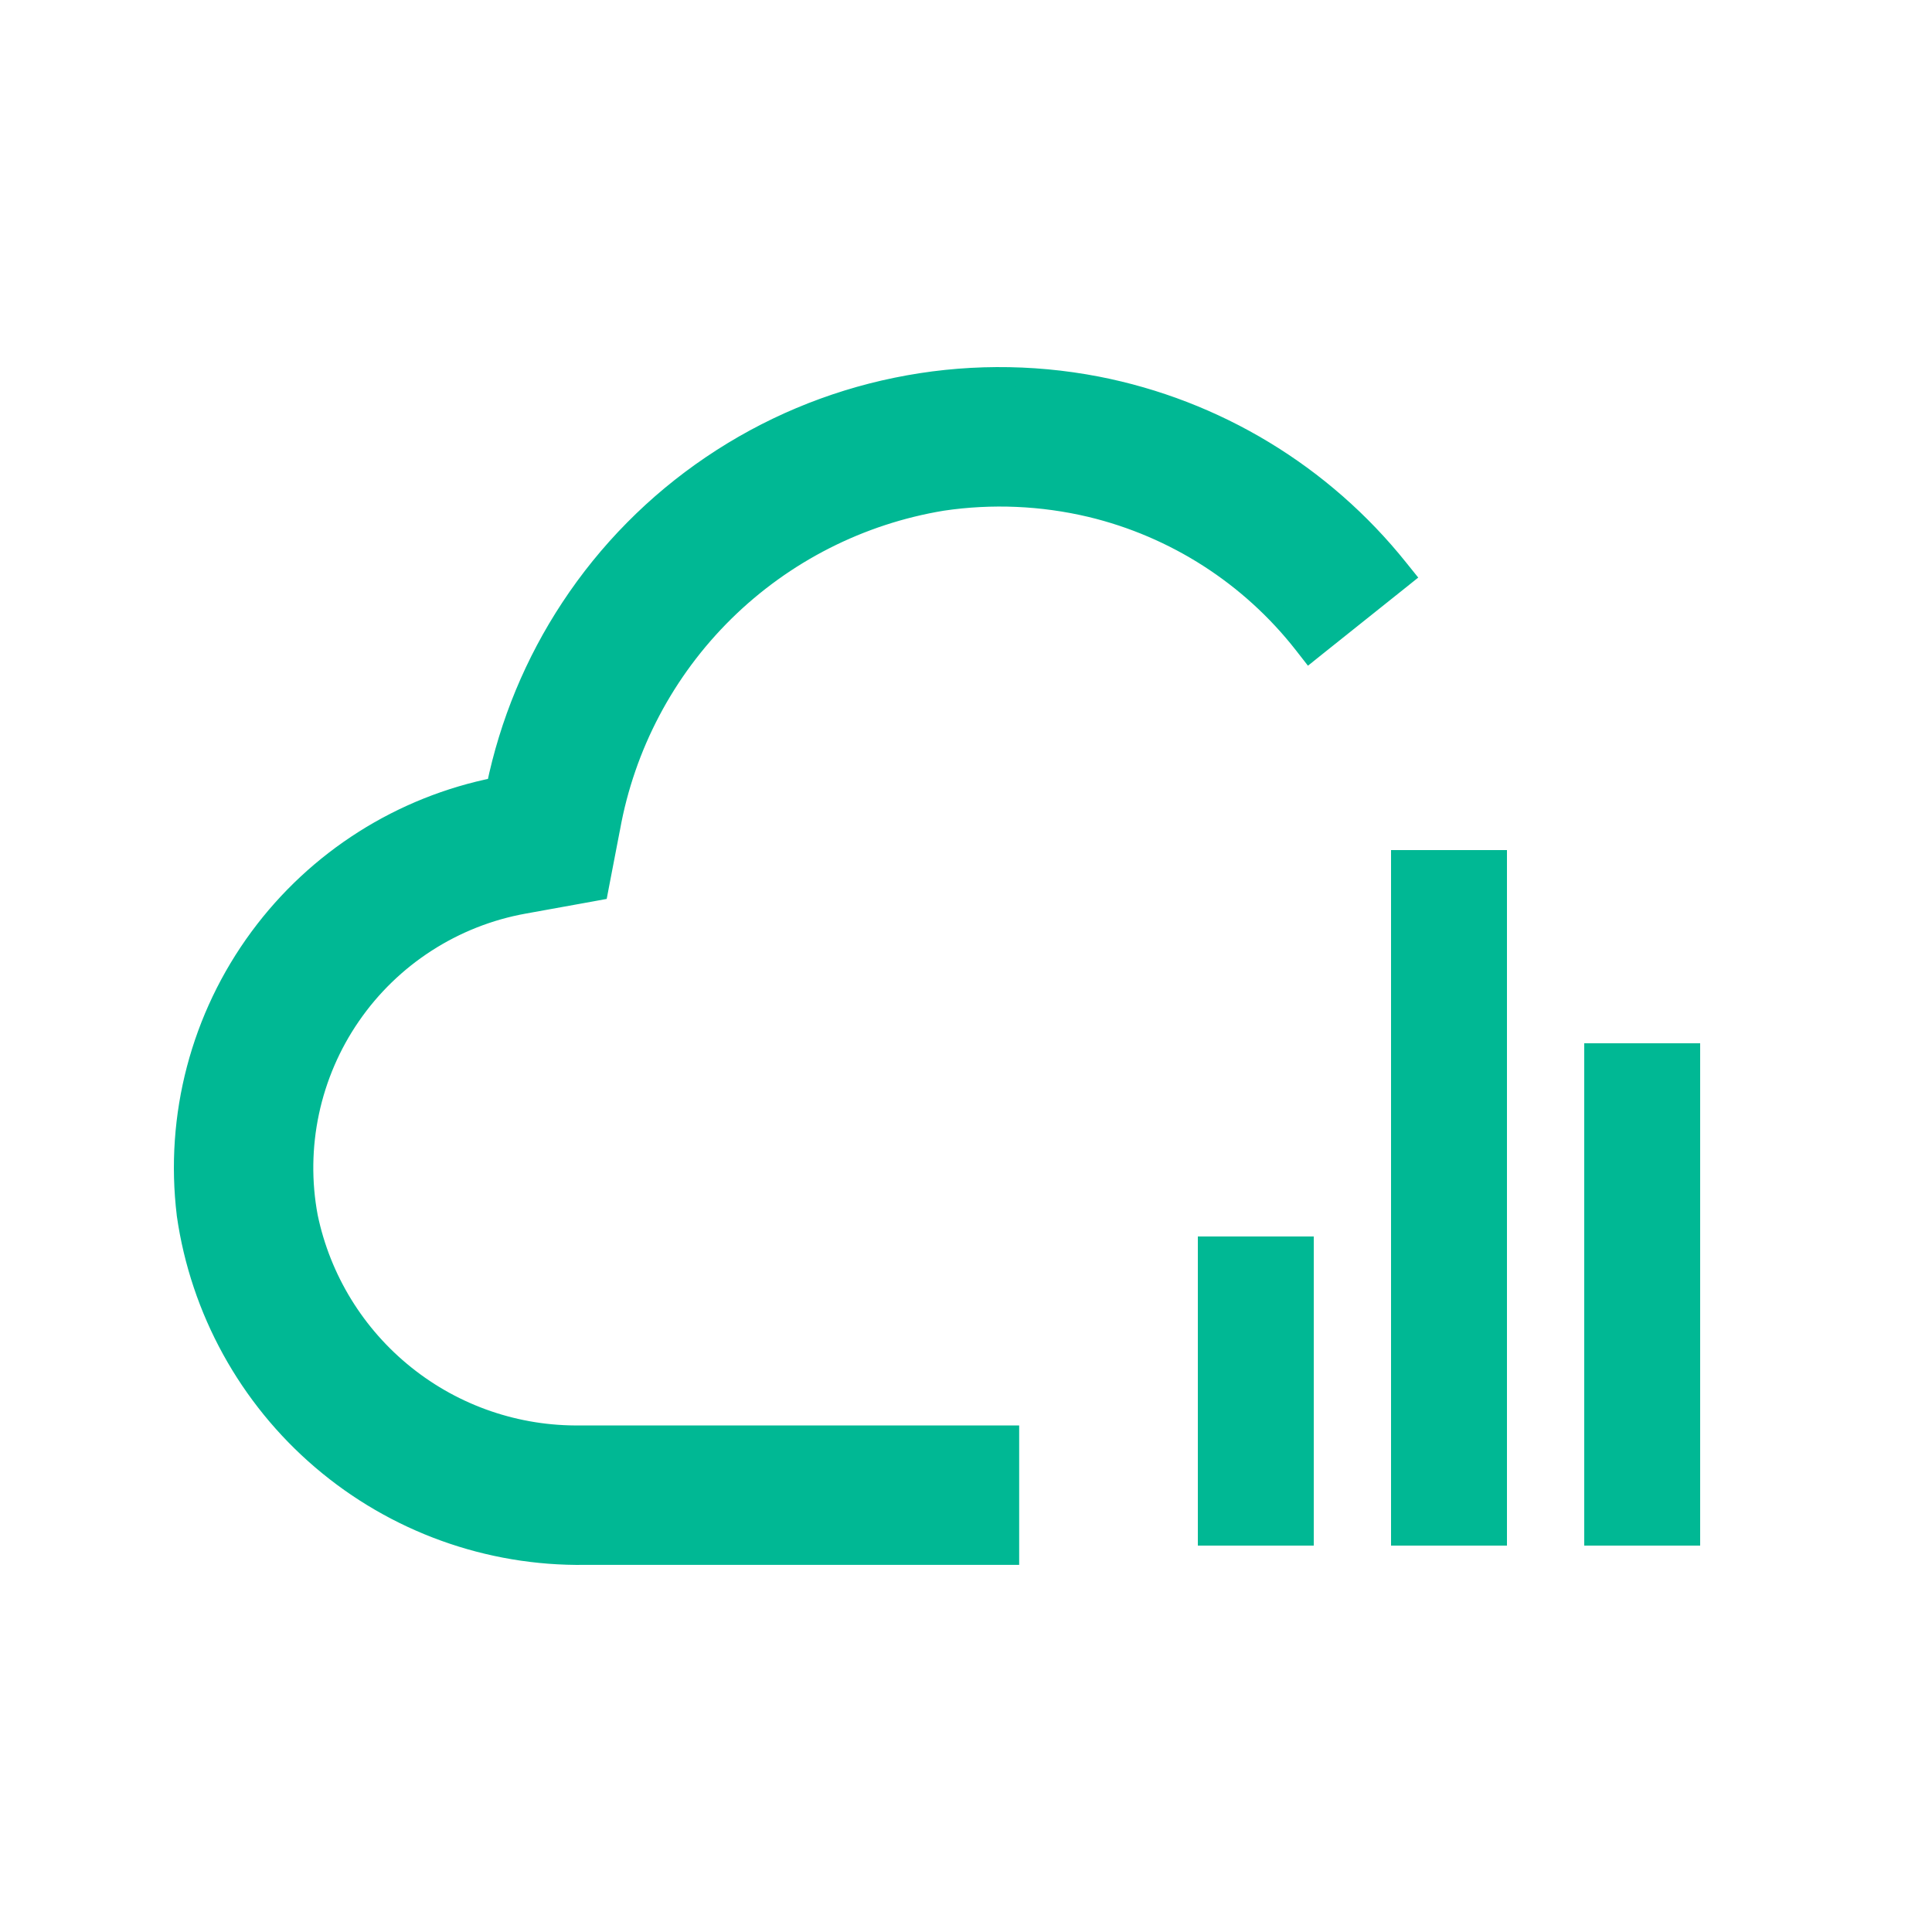 <svg width="50" height="50" viewBox="0 0 50 50" fill="none" xmlns="http://www.w3.org/2000/svg">
<g clip-path="url(#clip0_1765_14271)">
<path d="M44 27H41V40H44V27Z" fill="#00B894"/>
<path d="M39 22H36V40H39V22Z" fill="#00B894"/>
<path d="M34 32H31V40H34V32Z" fill="#00B894"/>
<path d="M33.735 16.675L33.891 16.875L34.088 16.717L36.156 15.066L36.352 14.909L36.195 14.714C34.235 12.264 31.469 10.591 28.389 9.991V9.991L28.389 9.991C26.673 9.66 24.909 9.67 23.196 10.021C21.484 10.371 19.858 11.056 18.411 12.036C16.963 13.015 15.723 14.27 14.762 15.729C13.831 17.14 13.179 18.716 12.838 20.37C10.384 20.857 8.197 22.243 6.71 24.26C5.189 26.322 4.514 28.888 4.824 31.432L4.824 31.432L4.824 31.438C5.179 33.909 6.422 36.166 8.321 37.788C10.219 39.409 12.643 40.284 15.139 40.249H25.876H26.126V39.999V37.39V37.14H25.876H15.04V37.14L15.036 37.14C13.385 37.166 11.777 36.616 10.489 35.584C9.2 34.553 8.312 33.106 7.976 31.491C7.808 30.594 7.82 29.672 8.01 28.779C8.2 27.885 8.565 27.037 9.084 26.285C9.603 25.532 10.265 24.89 11.033 24.395C11.802 23.899 12.66 23.56 13.56 23.398L13.56 23.398L15.319 23.08L15.488 23.049L15.52 22.881L15.799 21.433L15.799 21.433L15.8 21.43C16.183 19.305 17.214 17.351 18.752 15.836C20.29 14.322 22.259 13.32 24.39 12.969C25.667 12.78 26.968 12.836 28.225 13.134C30.409 13.658 32.352 14.906 33.735 16.675Z" fill="#00B894" stroke="#00B894" stroke-width="0.5"/>
</g>
<defs>
<clipPath id="clip0_1765_14271">
<rect width="50" height="50" fill="white"/>
</clipPath>
</defs>
</svg>
